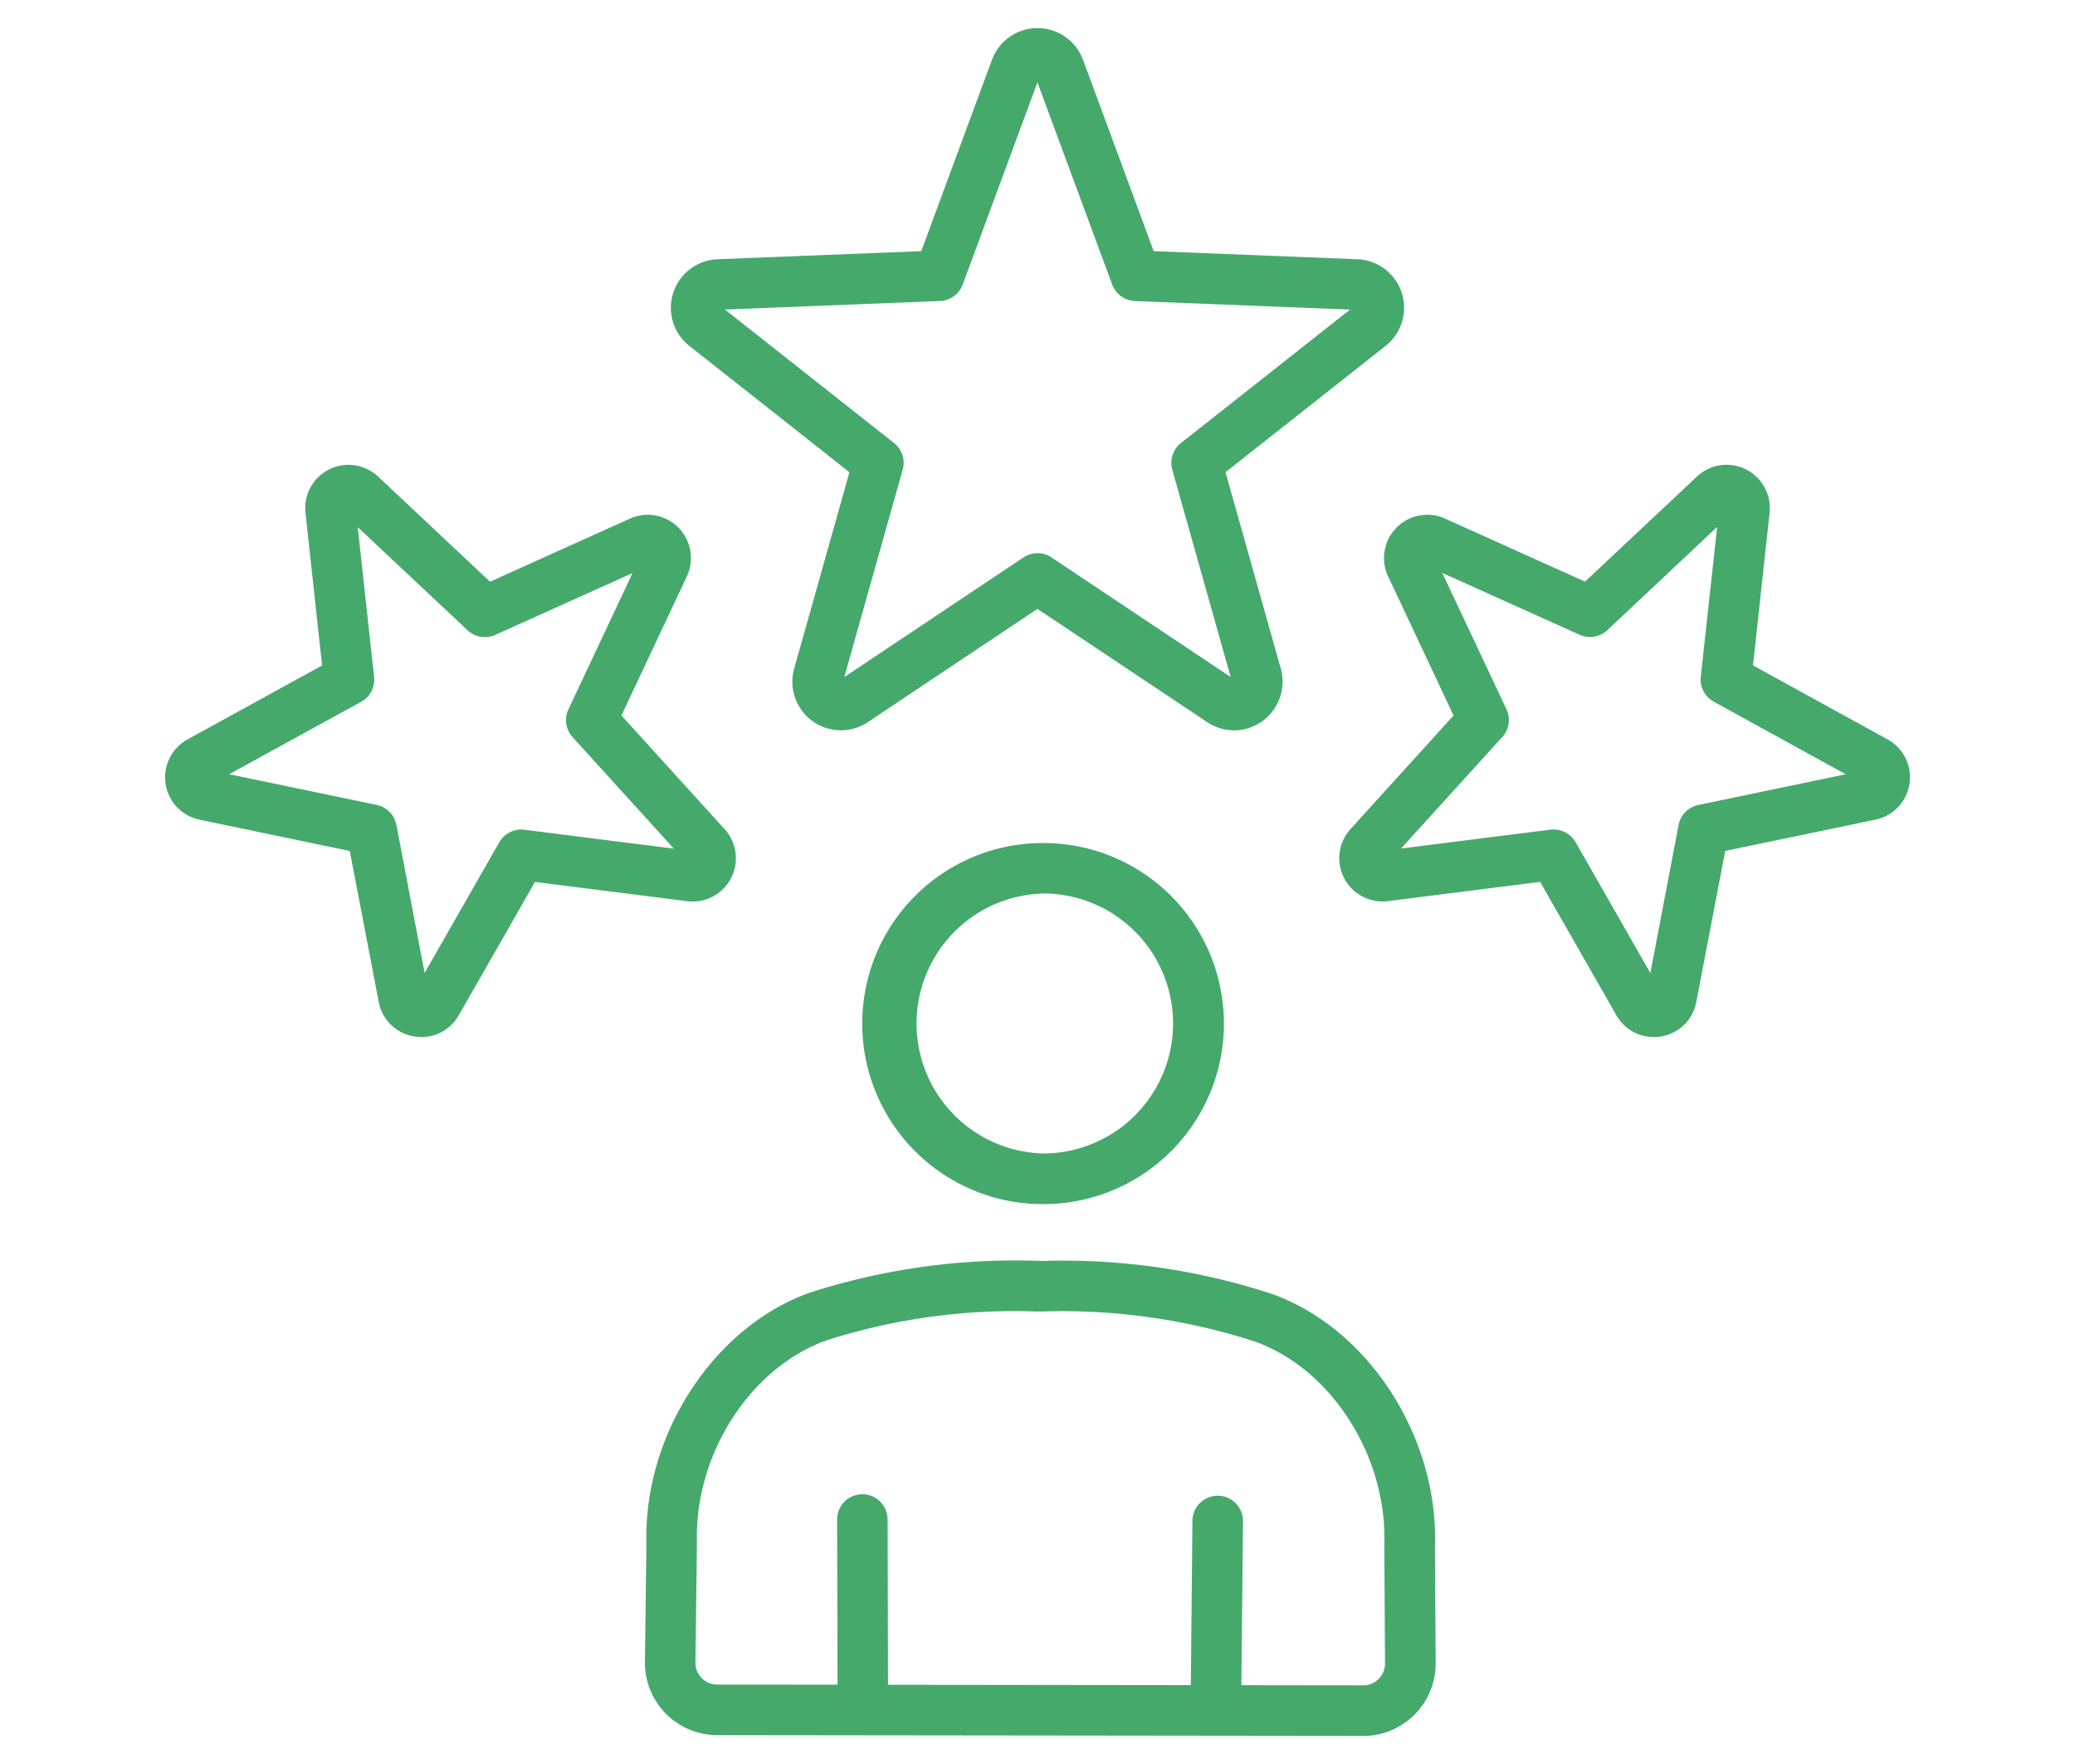 <svg xmlns="http://www.w3.org/2000/svg" xmlns:xlink="http://www.w3.org/1999/xlink" width="100" height="85" viewBox="0 0 100 85">
  <defs>
    <clipPath id="clip-path">
      <rect id="長方形_36" data-name="長方形 36" width="100" height="85" transform="translate(1291 3577)" fill="#fff" stroke="#707070" stroke-width="1"/>
    </clipPath>
    <clipPath id="clip-path-2">
      <rect id="長方形_38" data-name="長方形 38" width="84.087" height="82.291" fill="#45a96c"/>
    </clipPath>
  </defs>
  <g id="マスクグループ_8" data-name="マスクグループ 8" transform="translate(-1291 -3577)" clip-path="url(#clip-path)">
    <g id="グループ_35" data-name="グループ 35" transform="translate(1298.956 3578.355)">
      <g id="グループ_34" data-name="グループ 34" clip-path="url(#clip-path-2)">
        <path id="パス_103" data-name="パス 103" d="M132.858,162.441h-.031a8.7,8.7,0,0,1,.029-17.4h.031a8.7,8.7,0,0,1-.029,17.4m0-14.966A6.265,6.265,0,0,0,132.836,160h.022a6.264,6.264,0,0,0,6.264-6.243h0a6.264,6.264,0,0,0-6.243-6.286Z" transform="translate(-90.544 -105.774)" fill="#45a96c"/>
        <path id="パス_104" data-name="パス 104" d="M120.036,242.316h0L88.9,242.28a3.487,3.487,0,0,1-3.483-3.525l.072-5.722c-.137-5.248,3.253-10.439,7.894-12.081a32.343,32.343,0,0,1,11.152-1.521,32.369,32.369,0,0,1,11.131,1.6c4.636,1.675,8,6.894,7.824,12.145l.034,5.635a3.488,3.488,0,0,1-3.488,3.507m-15.742-20.45a29.74,29.74,0,0,0-10.1,1.381c-3.7,1.308-6.391,5.5-6.271,9.741,0,.017,0,.033,0,.05l-.073,5.744a1.05,1.05,0,0,0,1.05,1.06l31.133.037h0a1.051,1.051,0,0,0,1.051-1.057l-.034-5.658c0-.017,0-.033,0-.05.149-4.249-2.524-8.46-6.216-9.794a30.117,30.117,0,0,0-10.311-1.454h-.232" transform="translate(-62.292 -160.026)" fill="#45a96c"/>
        <path id="パス_105" data-name="パス 105" d="M120.875,272.409a1.218,1.218,0,0,1-1.218-1.215l-.023-9.019a1.218,1.218,0,0,1,1.215-1.221h0a1.218,1.218,0,0,1,1.218,1.215l.023,9.019a1.218,1.218,0,0,1-1.215,1.221Z" transform="translate(-87.247 -190.308)" fill="#45a96c"/>
        <path id="パス_106" data-name="パス 106" d="M183.783,272.6h-.012a1.218,1.218,0,0,1-1.206-1.23l.087-8.946a1.218,1.218,0,0,1,1.218-1.206h.012a1.218,1.218,0,0,1,1.206,1.23L185,271.393a1.218,1.218,0,0,1-1.218,1.206" transform="translate(-133.141 -190.5)" fill="#45a96c"/>
        <path id="パス_107" data-name="パス 107" d="M117.177,33.838a2.336,2.336,0,0,1-1.3-.4L107.7,27.984,99.53,33.44a2.34,2.34,0,0,1-3.552-2.581L98.641,21.4l-7.714-6.087a2.34,2.34,0,0,1,1.357-4.176l9.819-.39,3.405-9.218a2.34,2.34,0,0,1,4.391,0l3.405,9.218,9.819.39a2.34,2.34,0,0,1,1.356,4.176L116.765,21.4l2.663,9.459a2.348,2.348,0,0,1-2.252,2.979M92.641,13.561l8.148,6.43a1.219,1.219,0,0,1,.418,1.287l-2.813,9.991,8.633-5.763a1.218,1.218,0,0,1,1.353,0l8.633,5.762L114.2,21.278a1.219,1.219,0,0,1,.418-1.286l8.148-6.43-10.371-.412a1.218,1.218,0,0,1-1.094-.8l-3.6-9.736-3.6,9.736a1.218,1.218,0,0,1-1.094.8Z" transform="translate(-65.66)" fill="#45a96c"/>
        <path id="パス_108" data-name="パス 108" d="M224.146,105.292a2.063,2.063,0,0,1-1.8-1.051l-3.673-6.424-7.341.928a2.085,2.085,0,0,1-1.8-3.469L214.5,89.8l-3.151-6.7a2.084,2.084,0,0,1,2.742-2.788l6.747,3.038,5.394-5.066a2.085,2.085,0,0,1,3.5,1.746l-.8,7.356,6.485,3.564a2.085,2.085,0,0,1-.579,3.868l-7.244,1.508L226.2,103.6a2.065,2.065,0,0,1-1.7,1.665,2.145,2.145,0,0,1-.353.03m-4.819-10a1.218,1.218,0,0,1,1.057.614l3.6,6.3,1.36-7.132a1.218,1.218,0,0,1,.948-.965l7.108-1.479-6.362-3.5a1.219,1.219,0,0,1-.624-1.2l.789-7.217-5.292,4.971a1.218,1.218,0,0,1-1.334.223l-6.62-2.981,3.092,6.568a1.218,1.218,0,0,1-.2,1.338l-4.88,5.375,7.2-.91a1.216,1.216,0,0,1,.153-.01" transform="translate(-152.406 -56.678)" fill="#45a96c"/>
        <path id="パス_109" data-name="パス 109" d="M12.348,105.292a2.142,2.142,0,0,1-.353-.03,2.066,2.066,0,0,1-1.7-1.665L8.9,96.328,1.661,94.82a2.084,2.084,0,0,1-.58-3.867l6.485-3.564-.8-7.356a2.085,2.085,0,0,1,3.5-1.746l5.394,5.066L22.4,80.314A2.084,2.084,0,0,1,25.144,83.1l-3.151,6.7,4.974,5.479a2.084,2.084,0,0,1-1.8,3.469l-7.341-.928-3.673,6.424a2.064,2.064,0,0,1-1.8,1.051M3.09,92.629,10.2,94.108a1.218,1.218,0,0,1,.948.965l1.36,7.132,3.6-6.3a1.219,1.219,0,0,1,1.21-.6l7.2.911-4.88-5.375a1.219,1.219,0,0,1-.2-1.338l3.092-6.568-6.62,2.981a1.218,1.218,0,0,1-1.334-.223l-5.292-4.97.789,7.217a1.218,1.218,0,0,1-.625,1.2Z" transform="translate(0 -56.678)" fill="#45a96c"/>
      </g>
    </g>
  </g>
</svg>
